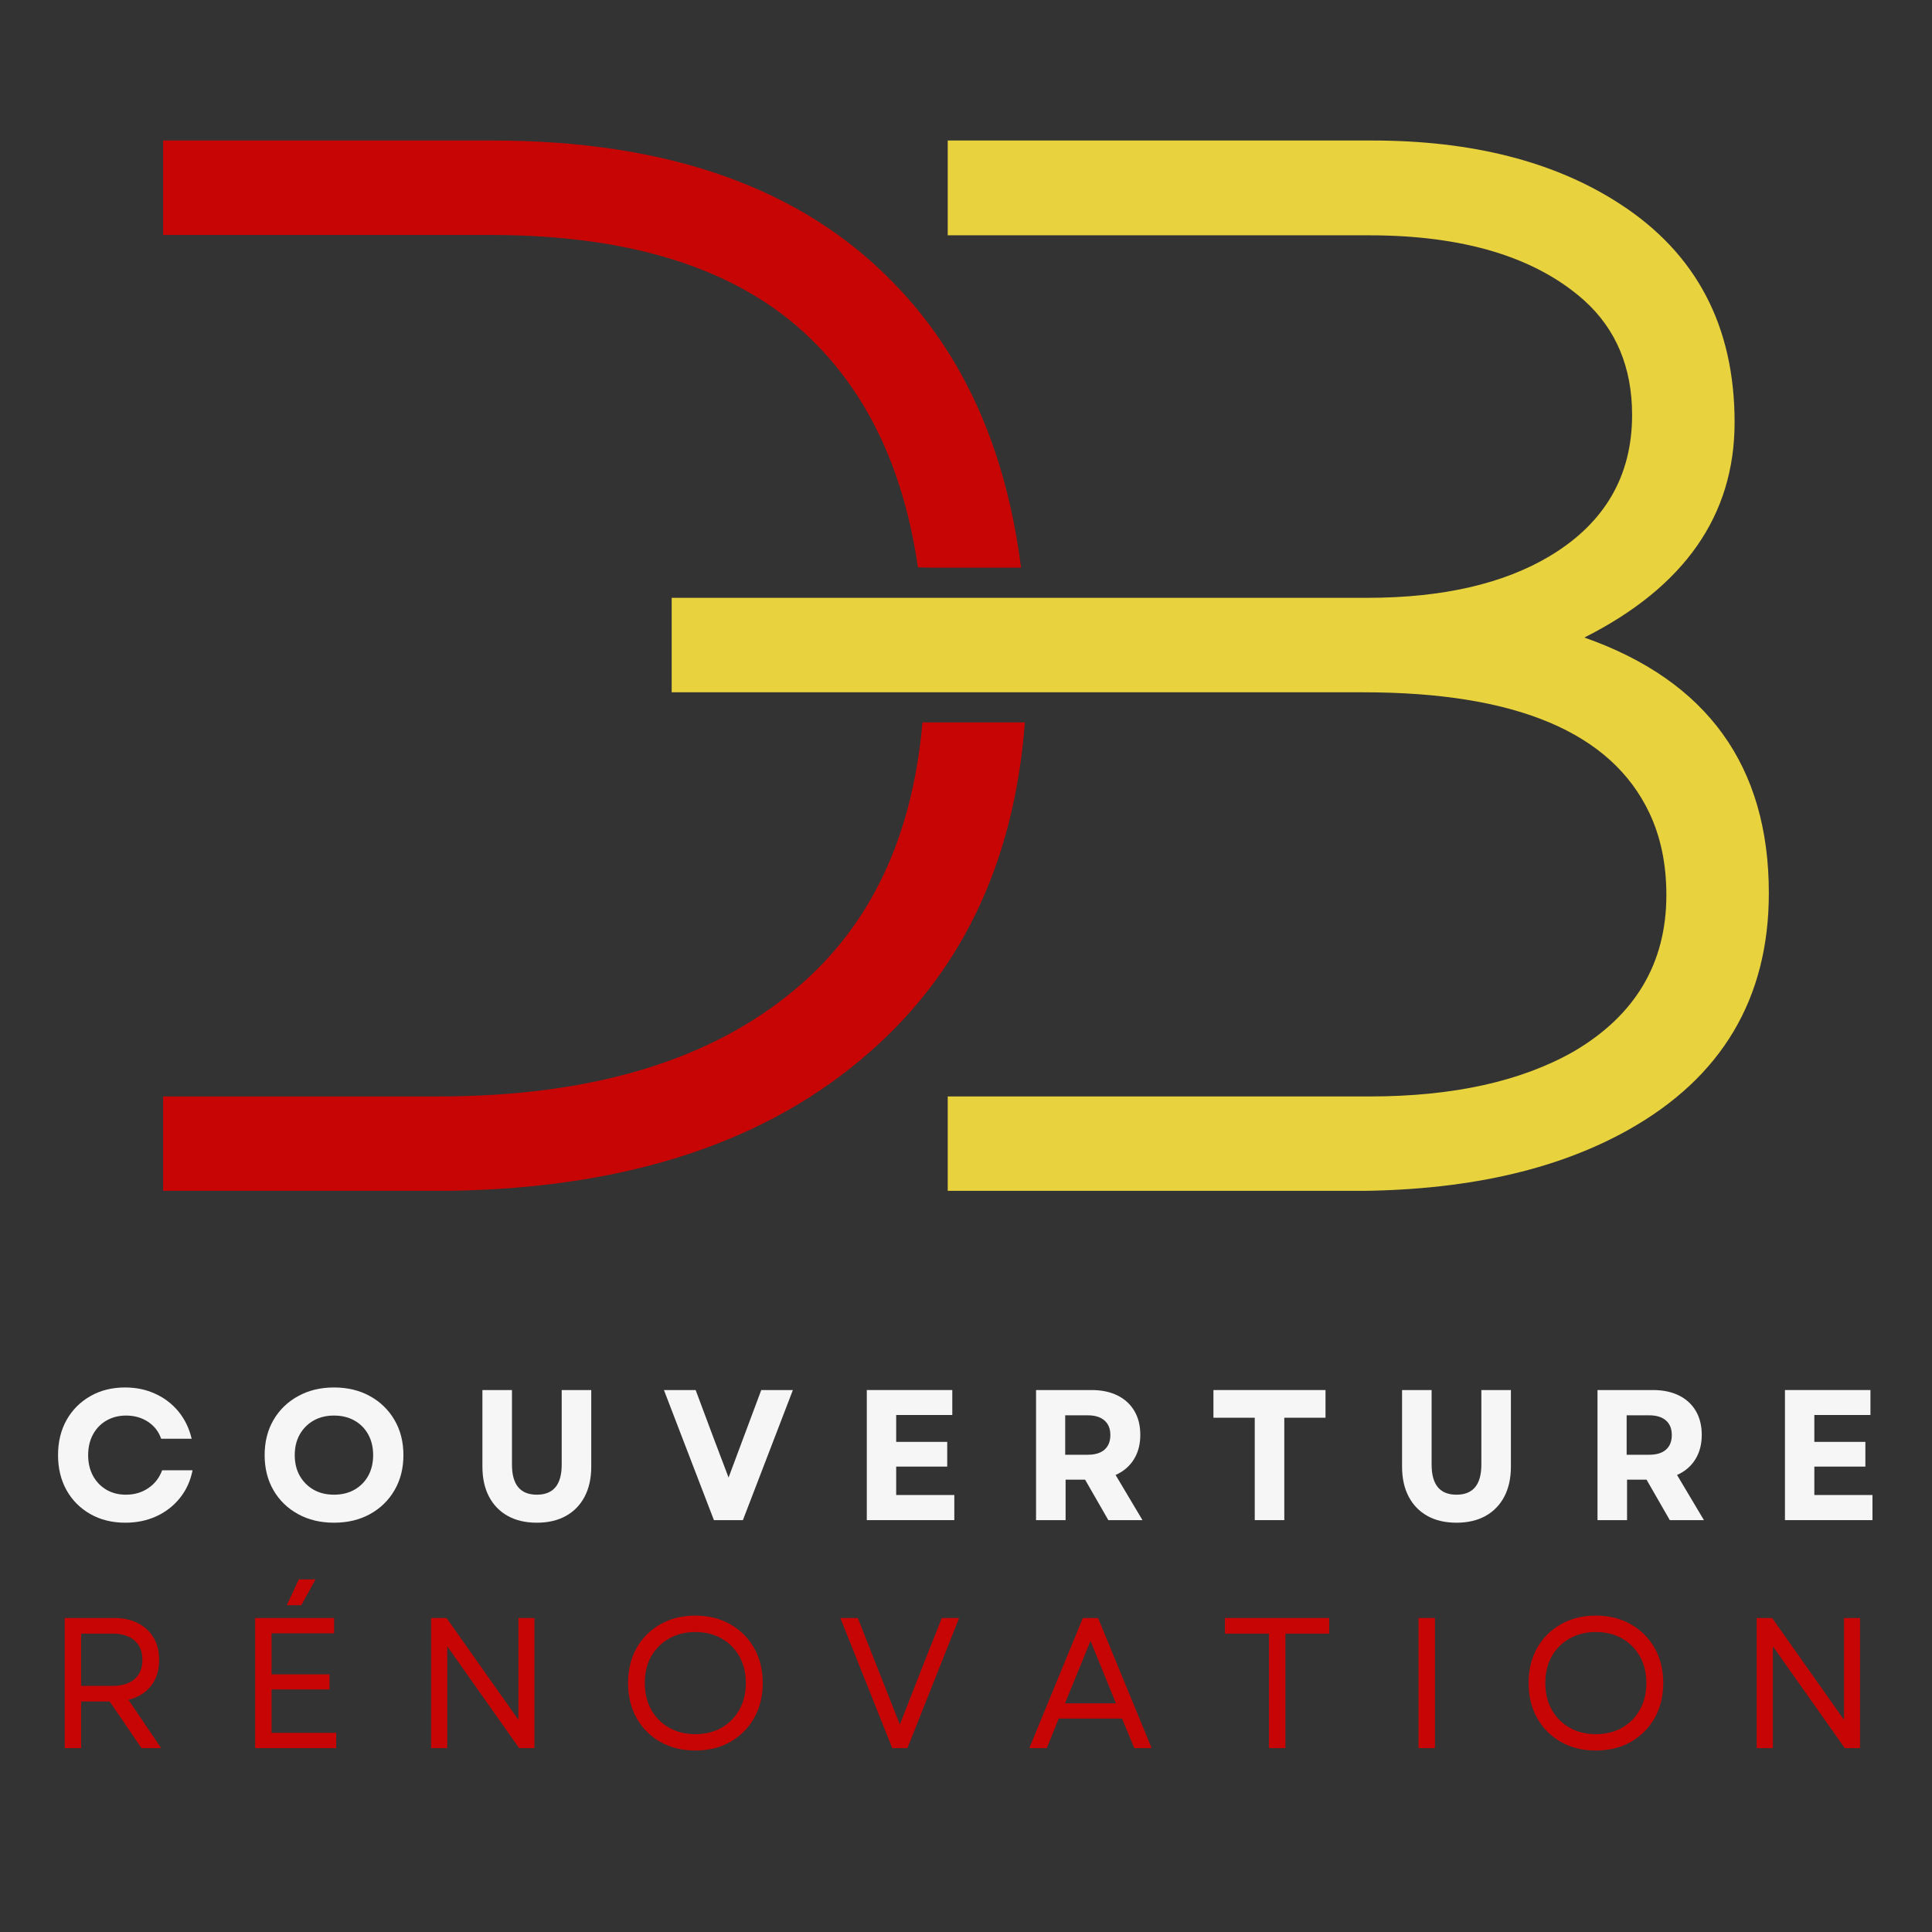 <svg xmlns="http://www.w3.org/2000/svg" xmlns:xlink="http://www.w3.org/1999/xlink" width="500" viewBox="0 0 375 375" height="500" preserveAspectRatio="xMidYMid meet"><rect x="0" y="0" width="375" height="375" fill="#333333" stroke="none"/><defs><g></g><clipPath id="7fcf78e531"><path d="M 130 27.145 L 343.66 27.145 L 343.66 231.145 L 130 231.145 Z M 130 27.145 " clip-rule="nonzero"></path></clipPath><clipPath id="f1de89ac04"><path d="M 31.66 27.145 L 199 27.145 L 199 231.145 L 31.66 231.145 Z M 31.66 27.145 " clip-rule="nonzero"></path></clipPath></defs><g clip-path="url(#7fcf78e531)"><path fill="#e8d23d" d="M 183.953 27.273 L 266.316 27.273 C 285.773 27.273 301.809 31.375 314.43 39.582 C 329.285 49.215 336.684 63.324 336.684 81.973 C 336.684 100 326.984 113.926 307.527 123.746 C 331.398 132.137 343.332 148.734 343.332 173.352 C 343.332 193.801 334.195 209.152 315.98 219.348 C 301.871 227.242 284.031 231.16 262.398 231.16 L 183.953 231.16 L 183.953 212.82 L 265.82 212.82 C 282.043 212.82 295.223 209.898 305.414 204.117 C 317.41 197.094 323.441 186.961 323.441 173.723 C 323.441 167.691 322.324 162.41 320.148 157.809 C 312.75 142.145 294.227 134.375 264.637 134.375 L 130.371 134.375 L 130.371 116.039 L 265.383 116.039 C 279.992 116.039 291.863 113.305 300.879 107.895 C 311.508 101.492 316.789 92.355 316.789 80.543 C 316.789 71.344 313.684 63.887 307.465 58.289 C 298.02 49.898 284.094 45.672 265.695 45.672 L 183.953 45.672 Z M 183.953 27.273 " fill-opacity="1" fill-rule="evenodd"></path></g><g clip-path="url(#f1de89ac04)"><path fill="#c70505" d="M 179.043 140.219 L 198.934 140.219 C 196.82 167.941 186.191 189.699 167.172 205.609 C 146.906 222.645 119.246 231.16 84.125 231.16 L 31.66 231.16 L 31.66 212.82 L 85.059 212.82 C 114.957 212.82 138.141 205.797 154.676 191.75 C 168.973 179.629 177.117 162.473 179.043 140.219 Z M 178.172 110.133 C 175.562 92.168 169.098 77.809 158.715 67.117 C 144.918 52.758 123.719 45.609 95.25 45.609 L 31.66 45.609 L 31.66 27.273 L 95.562 27.273 C 129.625 27.273 155.609 36.473 173.449 54.934 C 187.062 68.859 195.266 87.258 198.188 110.195 L 181.531 110.195 Z M 178.172 110.133 " fill-opacity="1" fill-rule="evenodd"></path></g><g fill="#f6f6f6" fill-opacity="1"><g transform="translate(9.719, 295.056)"><g><path d="M 14.609 0.5 C 12.055 0.5 9.797 -0.055 7.828 -1.172 C 5.859 -2.285 4.316 -3.828 3.203 -5.797 C 2.098 -7.773 1.547 -10.051 1.547 -12.625 C 1.547 -15.195 2.098 -17.469 3.203 -19.438 C 4.316 -21.406 5.852 -22.945 7.812 -24.062 C 9.77 -25.188 12.02 -25.75 14.562 -25.75 C 16.707 -25.75 18.664 -25.336 20.438 -24.516 C 22.219 -23.703 23.719 -22.551 24.938 -21.062 C 26.156 -19.57 27.004 -17.816 27.484 -15.797 L 21.562 -15.797 C 21.082 -17.191 20.227 -18.289 19 -19.094 C 17.781 -19.895 16.363 -20.297 14.75 -20.297 C 13.332 -20.297 12.062 -19.973 10.938 -19.328 C 9.82 -18.68 8.953 -17.781 8.328 -16.625 C 7.703 -15.469 7.391 -14.133 7.391 -12.625 C 7.391 -11.102 7.703 -9.766 8.328 -8.609 C 8.953 -7.461 9.816 -6.562 10.922 -5.906 C 12.023 -5.258 13.289 -4.938 14.719 -4.938 C 16.375 -4.938 17.828 -5.363 19.078 -6.219 C 20.328 -7.07 21.219 -8.223 21.75 -9.672 L 27.656 -9.672 C 27.25 -7.617 26.43 -5.828 25.203 -4.297 C 23.984 -2.773 22.461 -1.594 20.641 -0.75 C 18.828 0.082 16.816 0.5 14.609 0.5 Z M 14.609 0.5 "></path></g></g></g><g fill="#f6f6f6" fill-opacity="1"><g transform="translate(49.819, 295.056)"><g><path d="M 15 0.5 C 12.383 0.5 10.062 -0.055 8.031 -1.172 C 6 -2.285 4.41 -3.828 3.266 -5.797 C 2.117 -7.773 1.547 -10.051 1.547 -12.625 C 1.547 -15.195 2.117 -17.469 3.266 -19.438 C 4.41 -21.406 6 -22.945 8.031 -24.062 C 10.062 -25.188 12.383 -25.75 15 -25.75 C 17.645 -25.75 19.977 -25.188 22 -24.062 C 24.02 -22.945 25.602 -21.406 26.75 -19.438 C 27.906 -17.469 28.484 -15.195 28.484 -12.625 C 28.484 -10.051 27.906 -7.773 26.75 -5.797 C 25.602 -3.828 24.02 -2.285 22 -1.172 C 19.977 -0.055 17.645 0.5 15 0.5 Z M 7.391 -12.625 C 7.391 -11.102 7.711 -9.766 8.359 -8.609 C 9.016 -7.461 9.91 -6.562 11.047 -5.906 C 12.191 -5.258 13.508 -4.938 15 -4.938 C 16.52 -4.938 17.848 -5.258 18.984 -5.906 C 20.129 -6.562 21.02 -7.461 21.656 -8.609 C 22.289 -9.766 22.609 -11.102 22.609 -12.625 C 22.609 -14.133 22.289 -15.469 21.656 -16.625 C 21.02 -17.781 20.129 -18.68 18.984 -19.328 C 17.848 -19.973 16.52 -20.297 15 -20.297 C 13.508 -20.297 12.191 -19.973 11.047 -19.328 C 9.91 -18.68 9.016 -17.781 8.359 -16.625 C 7.711 -15.469 7.391 -14.133 7.391 -12.625 Z M 7.391 -12.625 "></path></g></g></g><g fill="#f6f6f6" fill-opacity="1"><g transform="translate(90.856, 295.056)"><g><path d="M 13.344 0.5 C 11.156 0.5 9.273 0.062 7.703 -0.812 C 6.129 -1.688 4.914 -2.938 4.062 -4.562 C 3.207 -6.188 2.781 -8.129 2.781 -10.391 L 2.781 -25.25 L 8.516 -25.25 L 8.516 -10.781 C 8.516 -6.883 10.125 -4.938 13.344 -4.938 C 16.562 -4.938 18.172 -6.883 18.172 -10.781 L 18.172 -25.25 L 23.906 -25.25 L 23.906 -10.391 C 23.906 -8.129 23.477 -6.188 22.625 -4.562 C 21.77 -2.938 20.555 -1.688 18.984 -0.812 C 17.41 0.062 15.531 0.5 13.344 0.5 Z M 13.344 0.5 "></path></g></g></g><g fill="#f6f6f6" fill-opacity="1"><g transform="translate(128.54, 295.056)"><g><path d="M 10.031 0 L 0.328 -25.25 L 6.484 -25.25 L 9.844 -16.266 L 12.875 -8.266 L 19.219 -25.25 L 25.359 -25.25 L 15.656 0 Z M 10.031 0 "></path></g></g></g><g fill="#f6f6f6" fill-opacity="1"><g transform="translate(165.214, 295.056)"><g><path d="M 3.031 0 L 3.031 -25.25 L 19.625 -25.25 L 19.625 -20.406 L 8.734 -20.406 L 8.734 -15.188 L 18.641 -15.188 L 18.641 -10.391 L 8.734 -10.391 L 8.734 -4.875 L 20.016 -4.875 L 20.016 0 Z M 3.031 0 "></path></g></g></g><g fill="#f6f6f6" fill-opacity="1"><g transform="translate(198.066, 295.056)"><g><path d="M 3.031 0 L 3.031 -25.25 L 13.812 -25.25 C 15.738 -25.25 17.41 -24.898 18.828 -24.203 C 20.242 -23.504 21.336 -22.504 22.109 -21.203 C 22.879 -19.898 23.266 -18.348 23.266 -16.547 C 23.266 -14.703 22.844 -13.109 22 -11.766 C 21.156 -10.43 19.977 -9.43 18.469 -8.766 L 23.688 0 L 17.062 0 L 12.547 -7.859 L 8.766 -7.859 L 8.766 0 Z M 8.688 -12.688 L 13.047 -12.688 C 14.473 -12.688 15.562 -13.016 16.312 -13.672 C 17.07 -14.336 17.453 -15.285 17.453 -16.516 C 17.453 -17.742 17.07 -18.688 16.312 -19.344 C 15.562 -20.008 14.473 -20.344 13.047 -20.344 L 8.688 -20.344 Z M 8.688 -12.688 "></path></g></g></g><g fill="#f6f6f6" fill-opacity="1"><g transform="translate(234.452, 295.056)"><g><path d="M 9.094 0 L 9.094 -19.875 L 1.078 -19.875 L 1.078 -25.25 L 22.828 -25.25 L 22.828 -19.875 L 14.828 -19.875 L 14.828 0 Z M 9.094 0 "></path></g></g></g><g fill="#f6f6f6" fill-opacity="1"><g transform="translate(269.359, 295.056)"><g><path d="M 13.344 0.5 C 11.156 0.5 9.273 0.062 7.703 -0.812 C 6.129 -1.688 4.914 -2.938 4.062 -4.562 C 3.207 -6.188 2.781 -8.129 2.781 -10.391 L 2.781 -25.25 L 8.516 -25.25 L 8.516 -10.781 C 8.516 -6.883 10.125 -4.938 13.344 -4.938 C 16.562 -4.938 18.172 -6.883 18.172 -10.781 L 18.172 -25.25 L 23.906 -25.25 L 23.906 -10.391 C 23.906 -8.129 23.477 -6.188 22.625 -4.562 C 21.77 -2.938 20.555 -1.688 18.984 -0.812 C 17.41 0.062 15.531 0.5 13.344 0.5 Z M 13.344 0.5 "></path></g></g></g><g fill="#f6f6f6" fill-opacity="1"><g transform="translate(307.043, 295.056)"><g><path d="M 3.031 0 L 3.031 -25.25 L 13.812 -25.25 C 15.738 -25.25 17.41 -24.898 18.828 -24.203 C 20.242 -23.504 21.336 -22.504 22.109 -21.203 C 22.879 -19.898 23.266 -18.348 23.266 -16.547 C 23.266 -14.703 22.844 -13.109 22 -11.766 C 21.156 -10.43 19.977 -9.43 18.469 -8.766 L 23.688 0 L 17.062 0 L 12.547 -7.859 L 8.766 -7.859 L 8.766 0 Z M 8.688 -12.688 L 13.047 -12.688 C 14.473 -12.688 15.562 -13.016 16.312 -13.672 C 17.07 -14.336 17.453 -15.285 17.453 -16.516 C 17.453 -17.742 17.07 -18.688 16.312 -19.344 C 15.562 -20.008 14.473 -20.344 13.047 -20.344 L 8.688 -20.344 Z M 8.688 -12.688 "></path></g></g></g><g fill="#f6f6f6" fill-opacity="1"><g transform="translate(343.428, 295.056)"><g><path d="M 3.031 0 L 3.031 -25.25 L 19.625 -25.25 L 19.625 -20.406 L 8.734 -20.406 L 8.734 -15.188 L 18.641 -15.188 L 18.641 -10.391 L 8.734 -10.391 L 8.734 -4.875 L 20.016 -4.875 L 20.016 0 Z M 3.031 0 "></path></g></g></g><g fill="#c70505" fill-opacity="1"><g transform="translate(8.887, 339.306)"><g><path d="M 3.672 0 L 3.672 -25.25 L 13.312 -25.25 C 15.062 -25.25 16.582 -24.914 17.875 -24.25 C 19.176 -23.594 20.188 -22.66 20.906 -21.453 C 21.633 -20.254 22 -18.812 22 -17.125 C 22 -15.082 21.469 -13.395 20.406 -12.062 C 19.352 -10.727 17.898 -9.832 16.047 -9.375 L 22.391 0 L 18.578 0 L 12.406 -9.047 L 6.859 -9.047 L 6.859 0 Z M 6.859 -12.078 L 12.953 -12.078 C 14.797 -12.078 16.223 -12.516 17.234 -13.391 C 18.242 -14.273 18.75 -15.52 18.75 -17.125 C 18.75 -18.738 18.242 -19.988 17.234 -20.875 C 16.223 -21.77 14.797 -22.219 12.953 -22.219 L 6.859 -22.219 Z M 6.859 -12.078 "></path></g></g></g><g fill="#c70505" fill-opacity="1"><g transform="translate(45.85, 339.306)"><g><path d="M 3.672 0 L 3.672 -25.25 L 19 -25.25 L 19 -22.281 L 6.859 -22.281 L 6.859 -14.312 L 18.109 -14.312 L 18.109 -11.391 L 6.859 -11.391 L 6.859 -2.953 L 19.406 -2.953 L 19.406 0 Z M 9.812 -27.734 L 12.156 -32.75 L 15.406 -32.75 L 12.625 -27.734 Z M 9.812 -27.734 "></path></g></g></g><g fill="#c70505" fill-opacity="1"><g transform="translate(80, 339.306)"><g><path d="M 3.672 0 L 3.672 -25.25 L 6.672 -25.25 L 20.625 -5.484 L 20.625 -25.25 L 23.734 -25.25 L 23.734 0 L 20.766 0 L 6.812 -19.766 L 6.812 0 Z M 3.672 0 "></path></g></g></g><g fill="#c70505" fill-opacity="1"><g transform="translate(119.812, 339.306)"><g><path d="M 15.141 0.469 C 12.598 0.469 10.336 -0.086 8.359 -1.203 C 6.391 -2.328 4.852 -3.875 3.75 -5.844 C 2.645 -7.812 2.094 -10.07 2.094 -12.625 C 2.094 -15.195 2.645 -17.461 3.75 -19.422 C 4.852 -21.379 6.391 -22.914 8.359 -24.031 C 10.336 -25.156 12.598 -25.719 15.141 -25.719 C 17.711 -25.719 19.977 -25.156 21.938 -24.031 C 23.906 -22.914 25.445 -21.379 26.562 -19.422 C 27.676 -17.461 28.234 -15.195 28.234 -12.625 C 28.234 -10.07 27.676 -7.812 26.562 -5.844 C 25.445 -3.875 23.906 -2.328 21.938 -1.203 C 19.977 -0.086 17.711 0.469 15.141 0.469 Z M 5.344 -12.625 C 5.344 -10.676 5.754 -8.957 6.578 -7.469 C 7.41 -5.977 8.566 -4.812 10.047 -3.969 C 11.523 -3.125 13.223 -2.703 15.141 -2.703 C 17.086 -2.703 18.797 -3.125 20.266 -3.969 C 21.734 -4.812 22.879 -5.977 23.703 -7.469 C 24.535 -8.957 24.953 -10.676 24.953 -12.625 C 24.953 -14.594 24.535 -16.316 23.703 -17.797 C 22.879 -19.273 21.734 -20.43 20.266 -21.266 C 18.797 -22.109 17.086 -22.531 15.141 -22.531 C 13.223 -22.531 11.523 -22.109 10.047 -21.266 C 8.566 -20.43 7.41 -19.273 6.578 -17.797 C 5.754 -16.316 5.344 -14.594 5.344 -12.625 Z M 5.344 -12.625 "></path></g></g></g><g fill="#c70505" fill-opacity="1"><g transform="translate(162.508, 339.306)"><g><path d="M 10.672 0 L 0.609 -25.25 L 4 -25.25 L 8.188 -14.609 L 12.156 -4.578 L 16.078 -14.609 L 20.297 -25.25 L 23.656 -25.25 L 13.625 0 Z M 10.672 0 "></path></g></g></g><g fill="#c70505" fill-opacity="1"><g transform="translate(199.183, 339.306)"><g><path d="M 0.609 0 L 11 -25.25 L 13.953 -25.25 L 24.344 0 L 20.984 0 L 18.609 -5.734 L 6.312 -5.734 L 4 0 Z M 7.531 -8.688 L 17.422 -8.688 L 12.484 -20.812 Z M 7.531 -8.688 "></path></g></g></g><g fill="#c70505" fill-opacity="1"><g transform="translate(236.542, 339.306)"><g><path d="M 9.766 0 L 9.766 -22.219 L 1.219 -22.219 L 1.219 -25.25 L 21.453 -25.25 L 21.453 -22.219 L 12.953 -22.219 L 12.953 0 Z M 9.766 0 "></path></g></g></g><g fill="#c70505" fill-opacity="1"><g transform="translate(271.666, 339.306)"><g><path d="M 3.672 0 L 3.672 -25.25 L 6.859 -25.25 L 6.859 0 Z M 3.672 0 "></path></g></g></g><g fill="#c70505" fill-opacity="1"><g transform="translate(294.603, 339.306)"><g><path d="M 15.141 0.469 C 12.598 0.469 10.336 -0.086 8.359 -1.203 C 6.391 -2.328 4.852 -3.875 3.75 -5.844 C 2.645 -7.812 2.094 -10.07 2.094 -12.625 C 2.094 -15.195 2.645 -17.461 3.75 -19.422 C 4.852 -21.379 6.391 -22.914 8.359 -24.031 C 10.336 -25.156 12.598 -25.719 15.141 -25.719 C 17.711 -25.719 19.977 -25.156 21.938 -24.031 C 23.906 -22.914 25.445 -21.379 26.562 -19.422 C 27.676 -17.461 28.234 -15.195 28.234 -12.625 C 28.234 -10.07 27.676 -7.812 26.562 -5.844 C 25.445 -3.875 23.906 -2.328 21.938 -1.203 C 19.977 -0.086 17.711 0.469 15.141 0.469 Z M 5.344 -12.625 C 5.344 -10.676 5.754 -8.957 6.578 -7.469 C 7.41 -5.977 8.566 -4.812 10.047 -3.969 C 11.523 -3.125 13.223 -2.703 15.141 -2.703 C 17.086 -2.703 18.797 -3.125 20.266 -3.969 C 21.734 -4.812 22.879 -5.977 23.703 -7.469 C 24.535 -8.957 24.953 -10.676 24.953 -12.625 C 24.953 -14.594 24.535 -16.316 23.703 -17.797 C 22.879 -19.273 21.734 -20.43 20.266 -21.266 C 18.797 -22.109 17.086 -22.531 15.141 -22.531 C 13.223 -22.531 11.523 -22.109 10.047 -21.266 C 8.566 -20.43 7.41 -19.273 6.578 -17.797 C 5.754 -16.316 5.344 -14.594 5.344 -12.625 Z M 5.344 -12.625 "></path></g></g></g><g fill="#c70505" fill-opacity="1"><g transform="translate(337.299, 339.306)"><g><path d="M 3.672 0 L 3.672 -25.25 L 6.672 -25.25 L 20.625 -5.484 L 20.625 -25.25 L 23.734 -25.25 L 23.734 0 L 20.766 0 L 6.812 -19.766 L 6.812 0 Z M 3.672 0 "></path></g></g></g></svg>